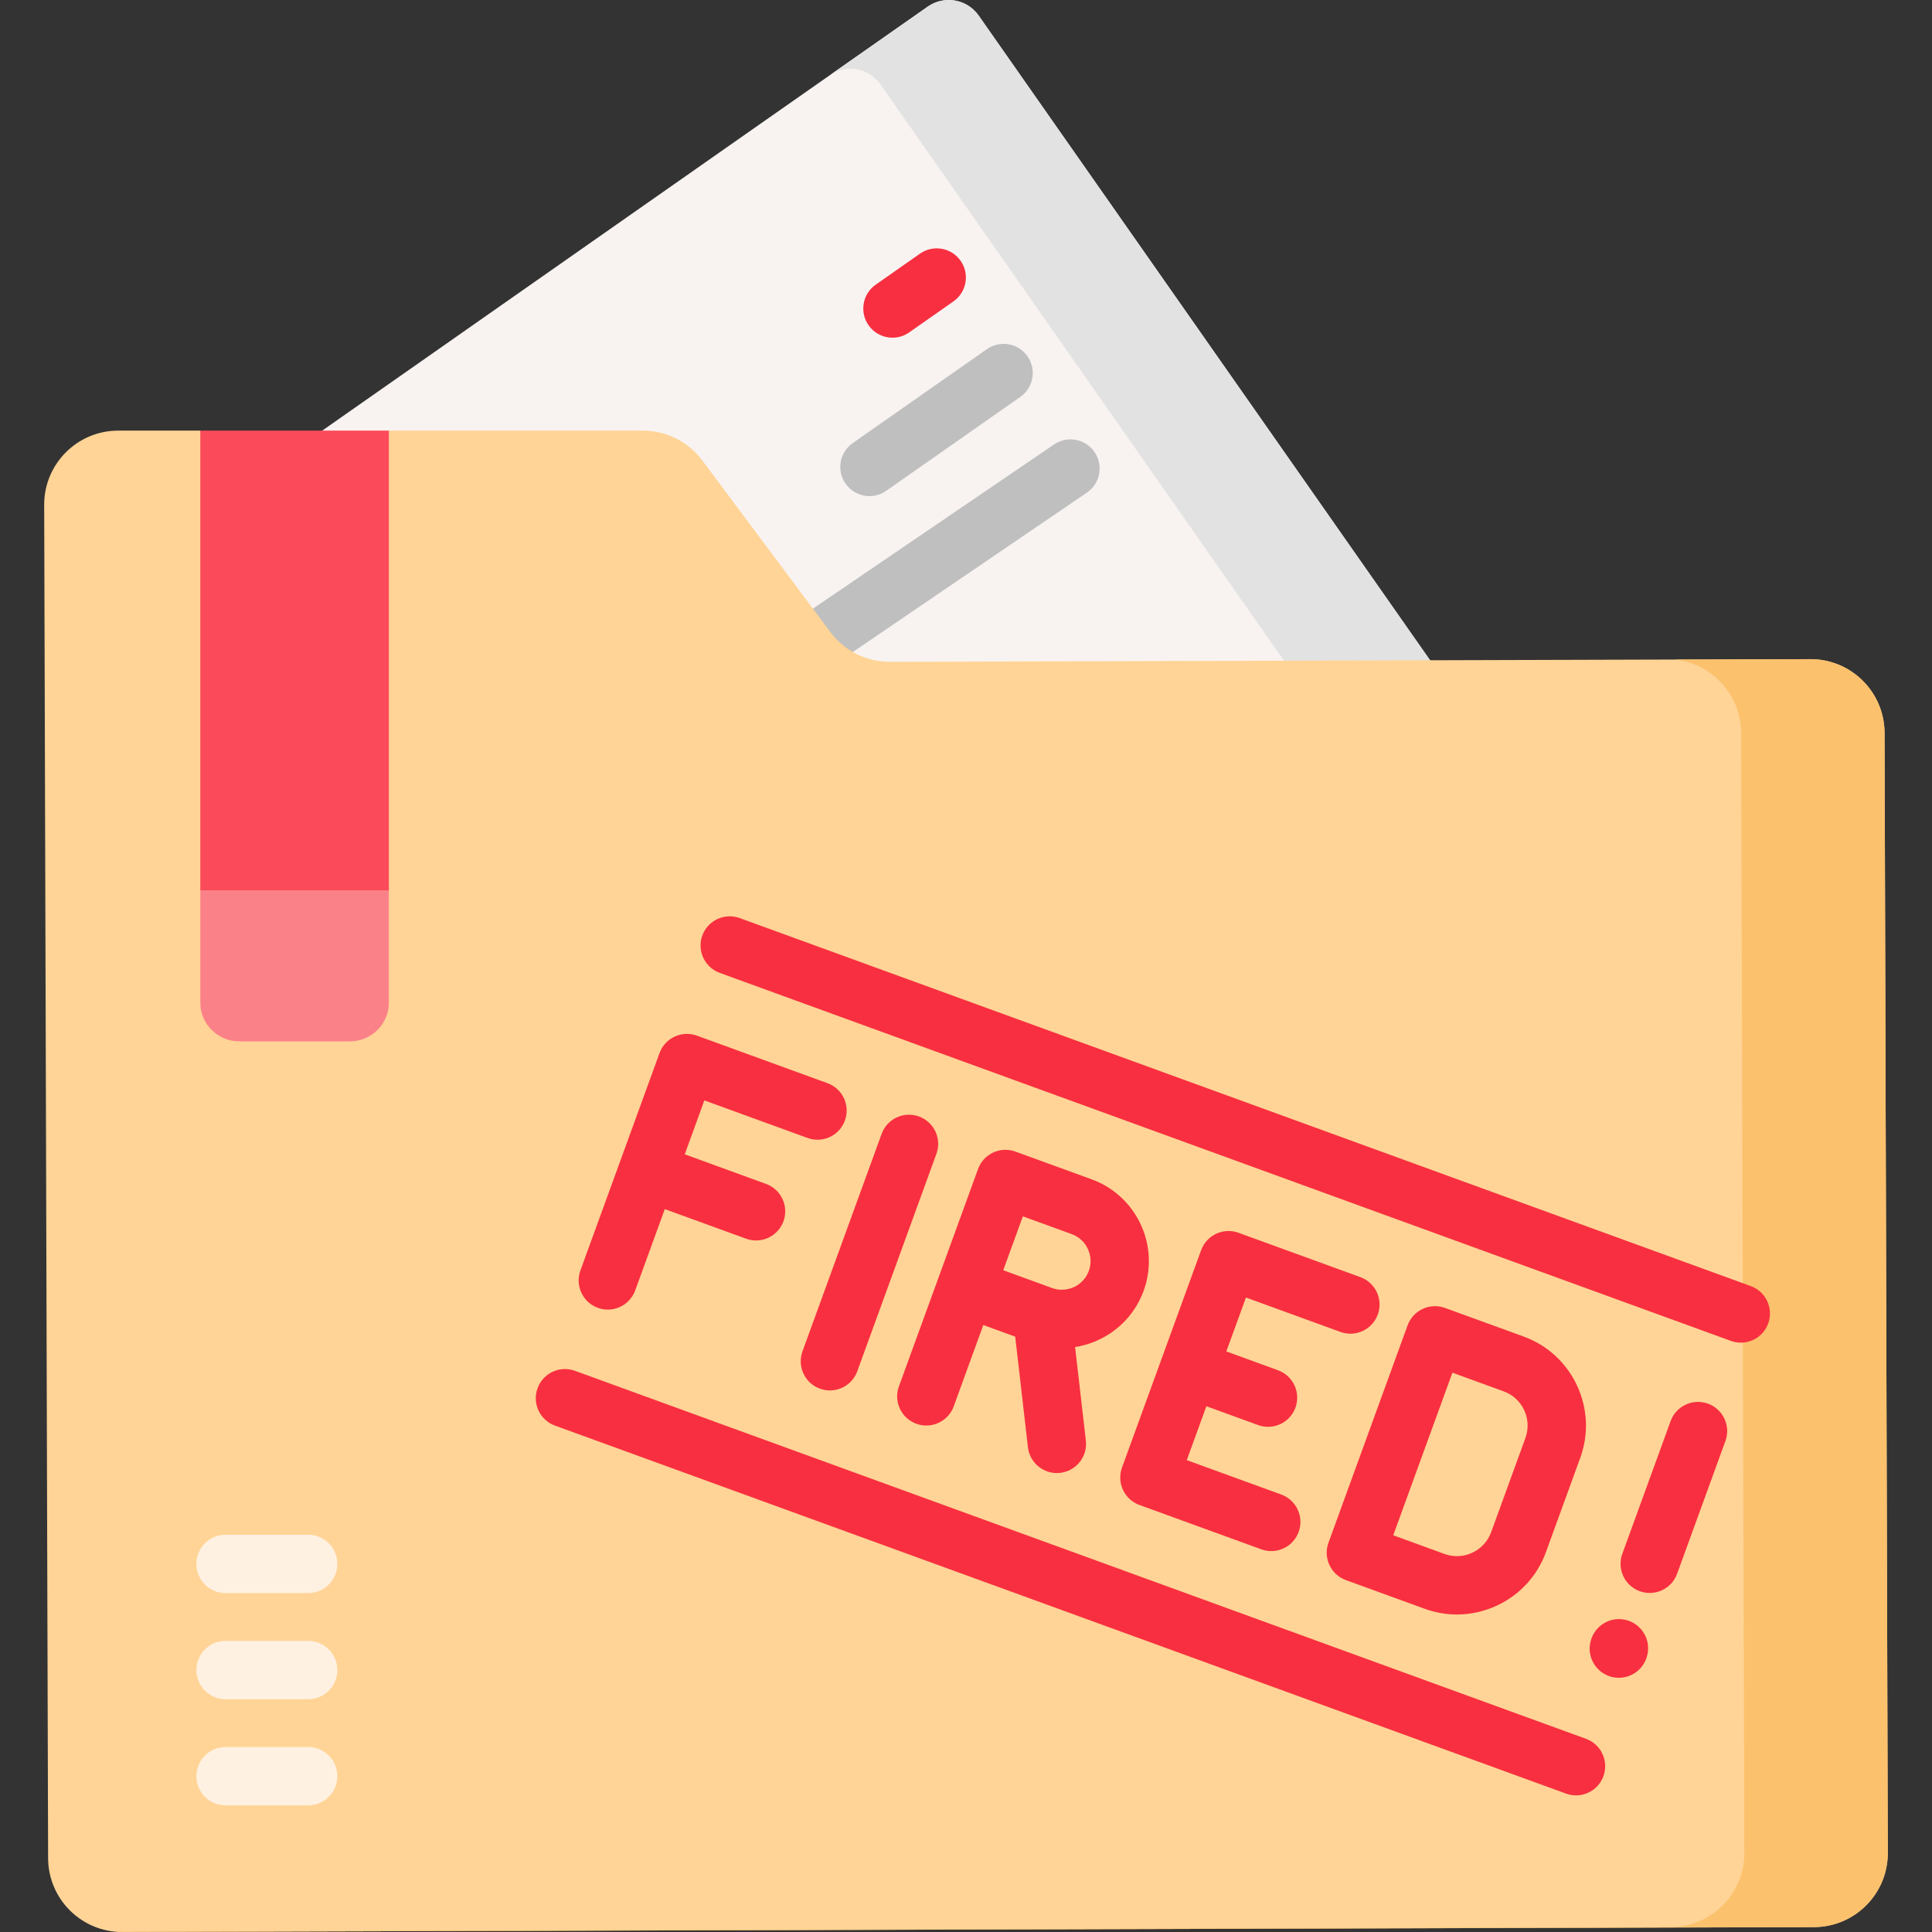 <svg id="Capa_1" enable-background="new 0 0 512 512" height="512" viewBox="0 0 512 512" width="512" xmlns="http://www.w3.org/2000/svg"><rect x="0" y="0" width="512" height="512" fill="#333333" stroke="none"/><g><g><g><g><path d="m259.361 4.133 230.658 329.413c3.072 4.387 1.999 10.432-2.38 13.498l-221.848 155.34c-4.387 3.072-10.426 2.007-13.498-2.38l-230.659-329.413c-3.072-4.387-2.007-10.426 2.38-13.498l221.849-155.34c4.379-3.067 10.426-2.008 13.498 2.38z" fill="#f8f3f1"/><path d="m259.36 4.134 230.659 329.414c3.068 4.382 2.002 10.428-2.38 13.496l-26.035 18.23c4.389-3.074 5.448-9.114 2.38-13.496l-230.659-329.414c-3.074-4.39-9.106-5.453-13.496-2.38l26.035-18.23c4.382-3.068 10.423-2.01 13.496 2.38z" fill="#e2e2e2"/></g><g><path d="m236.514 89.493c-2.436 0-4.833-1.149-6.336-3.296-2.448-3.495-1.599-8.313 1.897-10.761l11.739-8.22c3.494-2.449 8.313-1.599 10.761 1.897 2.448 3.495 1.599 8.313-1.897 10.761l-11.739 8.22c-1.348.945-2.895 1.399-4.425 1.399z" fill="#f82f40"/><g fill="#bfbfbf"><path d="m230.421 131.478c-2.436 0-4.833-1.149-6.336-3.296-2.448-3.495-1.599-8.313 1.897-10.761l35.554-24.895c3.496-2.448 8.314-1.599 10.761 1.897 2.448 3.495 1.599 8.313-1.897 10.761l-35.554 24.895c-1.35.945-2.895 1.399-4.425 1.399z"/><path d="m220.056 175.227c-2.471 0-4.898-1.183-6.393-3.378-2.401-3.527-1.49-8.334 2.037-10.735l63.641-43.336c3.527-2.402 8.335-1.488 10.735 2.037 2.401 3.527 1.49 8.334-2.037 10.735l-63.641 43.336c-1.331.907-2.845 1.341-4.342 1.341z"/></g></g></g><g><g><g><path d="m500.29 491.03c.03 10.83-8.73 19.64-19.57 19.67l-448.3 1.3c-10.83.03-19.64-8.73-19.67-19.57l-1.04-358.64c-.03-10.86 8.77-19.67 19.62-19.67h21.75l24.99 31.71 24.98-31.71h67.33c6.19 0 12.02 2.92 15.72 7.88l33.95 45.5c3.71 4.98 9.57 7.9 15.78 7.89l243.93-.71c10.83-.03 19.64 8.73 19.67 19.57z" fill="#ffd496"/></g><path d="m500.282 491.031c.031 10.834-8.725 19.642-19.559 19.673l-448.303 1.296c-.7 0-1.379-.031-2.058-.103l412.353-1.193c10.834-.031 19.59-8.838 19.559-19.673l-.854-296.786c-.031-10.135-7.748-18.459-17.615-19.456l35.95-.103c10.834-.031 19.642 8.725 19.673 19.559z" fill="#fcc16d"/><g fill="#fff1e2"><path d="m81.676 478.434h-21.908c-4.268 0-7.726-3.459-7.726-7.726s3.459-7.726 7.726-7.726h21.908c4.268 0 7.726 3.459 7.726 7.726s-3.458 7.726-7.726 7.726z"/><path d="m81.676 450.308h-21.908c-4.268 0-7.726-3.459-7.726-7.726s3.459-7.726 7.726-7.726h21.908c4.268 0 7.726 3.459 7.726 7.726s-3.458 7.726-7.726 7.726z"/><path d="m81.676 422.182h-21.908c-4.268 0-7.726-3.459-7.726-7.726 0-4.268 3.459-7.726 7.726-7.726h21.908c4.268 0 7.726 3.459 7.726 7.726s-3.458 7.726-7.726 7.726z"/></g></g></g><g fill="#f82f40"><path d="m243.541 295.879c-4.015-1.463-8.445.61-9.903 4.618l-20.969 57.612c-1.46 4.01.609 8.444 4.618 9.903.873.318 1.765.468 2.642.468 3.156 0 6.12-1.949 7.262-5.086l20.969-57.612c1.459-4.009-.61-8.443-4.619-9.903z"/><path d="m289.297 312.533-20.202-7.352c-4.012-1.458-8.444.609-9.902 4.618l-20.969 57.611c-1.46 4.01.608 8.444 4.618 9.903.872.317 1.765.468 2.642.468 3.156 0 6.12-1.949 7.262-5.086l7.842-21.545 8.453 3.077 3.372 29.304c.454 3.94 3.795 6.844 7.666 6.844.295 0 .594-.017.893-.051 4.239-.488 7.281-4.32 6.793-8.559l-2.853-24.786c8.043-1.25 15.189-6.723 18.164-14.897 4.347-11.946-1.835-25.201-13.779-29.549zm-.742 24.264c-1.433 3.939-5.804 5.978-9.742 4.542l-12.942-4.709 5.199-14.286 12.942 4.71c3.939 1.434 5.977 5.804 4.543 9.743z"/><path d="m360.512 338.454-32.301-11.757c-1.926-.7-4.05-.61-5.908.259-1.857.865-3.294 2.434-3.995 4.359l-20.969 57.612c-.701 1.926-.608 4.051.259 5.908.865 1.857 2.434 3.294 4.359 3.995l32.301 11.756c.873.317 1.765.468 2.642.468 3.157 0 6.12-1.949 7.262-5.086 1.459-4.01-.609-8.444-4.618-9.903l-25.04-9.113 5.199-14.285 13.698 4.986c.872.317 1.765.468 2.642.468 3.156 0 6.12-1.949 7.262-5.086 1.46-4.01-.608-8.444-4.618-9.903l-13.699-4.986 5.199-14.284 25.04 9.114c4.015 1.459 8.445-.609 9.903-4.618 1.46-4.011-.609-8.445-4.618-9.904z"/><path d="m356.675 418.745 20.832 7.582c2.803 1.02 5.707 1.527 8.604 1.527 3.618 0 7.221-.792 10.598-2.366 6.079-2.835 10.691-7.867 12.985-14.17l9.076-24.938c2.295-6.303 1.997-13.122-.838-19.201s-7.867-10.691-14.17-12.985l-20.832-7.582c-1.927-.701-4.05-.609-5.908.259-1.857.865-3.294 2.434-3.995 4.359l-20.969 57.612c-1.46 4.01.608 8.444 4.617 9.903zm28.229-54.968 13.571 4.94c2.425.882 4.36 2.656 5.451 4.994s1.205 4.961.322 7.385l-9.076 24.939c-.882 2.425-2.656 4.36-4.994 5.45-2.339 1.091-4.962 1.204-7.385.323l-13.571-4.94z"/><path d="m158.431 346.591c.872.317 1.765.468 2.642.468 3.156 0 6.12-1.949 7.262-5.086l7.841-21.545 21.543 7.841c.873.317 1.765.468 2.642.468 3.156 0 6.12-1.949 7.262-5.086 1.46-4.01-.609-8.444-4.618-9.903l-21.543-7.841 5.199-14.286 27.344 9.953c4.01 1.458 8.444-.61 9.903-4.618 1.46-4.01-.609-8.444-4.618-9.903l-34.605-12.595c-4.01-1.456-8.445.609-9.903 4.618l-20.969 57.612c-1.46 4.009.609 8.443 4.618 9.903z"/><path d="m452.635 371.984c-4.012-1.459-8.445.61-9.903 4.618l-12.804 35.179c-1.46 4.01.609 8.444 4.618 9.903.872.317 1.765.468 2.642.468 3.157 0 6.12-1.949 7.262-5.086l12.804-35.179c1.458-4.01-.61-8.443-4.619-9.903z"/><path d="m431.682 429.544c-4.013-1.457-8.444.612-9.902 4.621l-.036.1c-1.458 4.011.611 8.444 4.621 9.902.872.317 1.764.467 2.64.467 3.157 0 6.121-1.95 7.263-5.088l.036-.1c1.457-4.01-.612-8.443-4.622-9.902z"/><path d="m463.976 340.827-267.951-97.526c-4.011-1.459-8.444.609-9.903 4.618-1.46 4.01.609 8.444 4.618 9.903l267.951 97.526c.873.317 1.765.468 2.642.468 3.156 0 6.12-1.949 7.262-5.086 1.458-4.01-.61-8.443-4.619-9.903z"/><path d="m420.308 460.802-267.951-97.525c-4.01-1.457-8.445.609-9.903 4.618-1.46 4.01.609 8.444 4.618 9.903l267.951 97.525c.872.317 1.765.468 2.642.468 3.156 0 6.12-1.949 7.262-5.086 1.458-4.01-.61-8.443-4.619-9.903z"/></g></g><g><g><path d="m103.05 235.946h-49.967v29.734c0 5.682 4.607 10.289 10.289 10.289h29.389c5.682 0 10.289-4.607 10.289-10.289z" fill="#fb8189"/></g><g><path d="m53.083 114.116h49.967v121.831h-49.967z" fill="#fb4a59"/></g></g></g></svg>